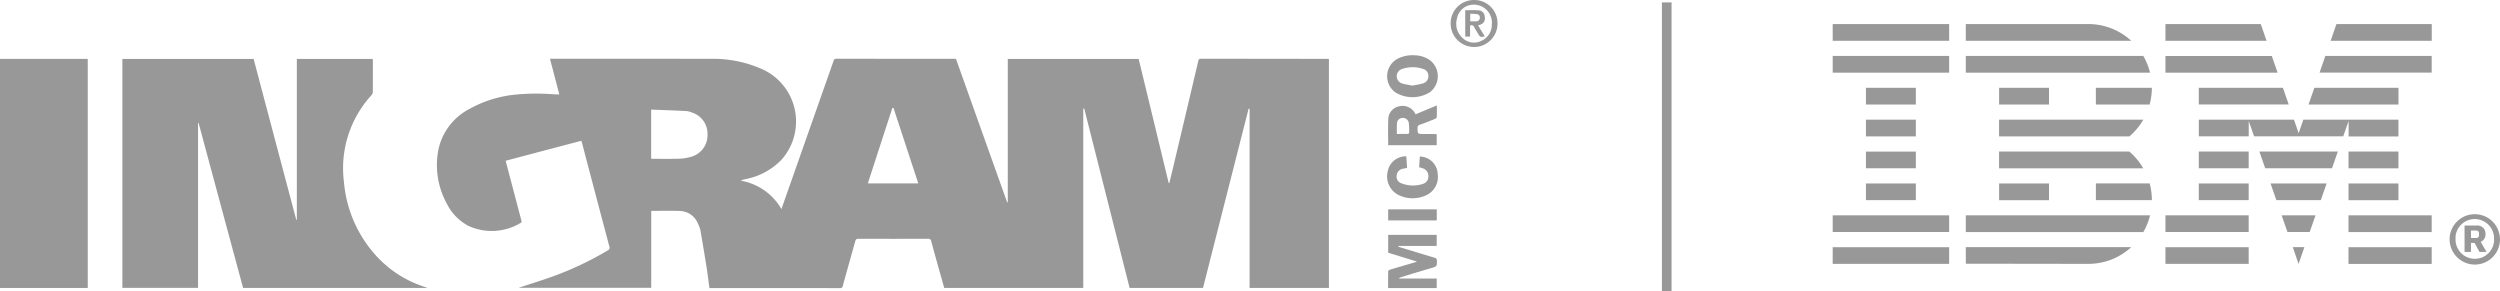 <svg xmlns="http://www.w3.org/2000/svg" width="258.891" height="30.137" viewBox="0 0 258.891 30.137">
  <g id="Group_11245" data-name="Group 11245" transform="translate(-80 -84.25)">
    <g id="bolt_clipped_" data-name="bolt (clipped)" transform="translate(269.787 86.741)">
      <path id="Path_13" data-name="Path 13" d="M66.6,22.159c.212,0,.327-.091.327-.29v-.2c0-.194-.121-.284-.327-.284h-.5v.768h.5Zm-.5,1.44h-.666V20.864h1.234a.83.83,0,0,1,.932.865.807.807,0,0,1-.5.823l.611,1.047h-.732l-.508-.932H66.1v.938Zm2.384-1.216v-.339A2,2,0,0,0,64.5,21.99v.393a2,2,0,0,0,3.994.061Zm-4.6-.169a2.609,2.609,0,1,1,2.675,2.693H66.5a2.623,2.623,0,0,1-2.614-2.632v-.061ZM44.93,1.731,44.33,0H34.461V1.731Zm1.144,3.3-.6-1.725H34.461V5.035H46.073ZM53.419,24.84H62.03V23.109H53.413V24.84Zm0-3.3H62.03V19.811H53.413v1.725Zm0-3.3h5.168V16.507H53.419Zm0-3.3h5.168V13.2H53.419Zm0-3.3h5.168V9.9H48.736l-.484,1.4-.484-1.4H37.916V11.63h5.168V10.039l.557,1.591h9.228l.557-1.591V11.63ZM58.587,6.6H49.879l-.6,1.731h9.313V6.6ZM37.91,14.934h5.168V13.2H37.91Zm0,3.3h5.168V16.507H37.91Zm-3.449,3.3h8.617V19.811H34.461v1.725Zm0,3.3h8.617V23.109H34.461V24.84ZM52.167,0l-.6,1.731H62.036V0H52.167ZM50.418,5.028H62.03V3.3H51.017ZM37.91,8.326h9.313l-.6-1.725H37.91Zm6.88,6.608h6.916l.605-1.731H44.185Zm1.156,3.3h4.6l.605-1.725H45.341Zm1.15,3.3h2.3L50,19.811h-3.51Zm1.15,3.3.6-1.731h-1.2l.593,1.731Zm-34.461-.018,12.689.018a6.534,6.534,0,0,0,4.442-1.731H13.784Zm13.47-8.314v1.731h5.8a6.785,6.785,0,0,0-.23-1.731ZM17.234,18.238H22.4V16.507H17.234ZM27.254,8.332h5.567a6.785,6.785,0,0,0,.23-1.731h-5.8Zm-10.021,0H22.4V6.6H17.234ZM26.468,0H13.784V1.731H30.915A6.559,6.559,0,0,0,26.474,0h0Zm5.7,3.3H13.784V5.035H32.864a6.485,6.485,0,0,0-.7-1.731Zm-14.94,6.6v1.731h13.5a6.617,6.617,0,0,0,1.44-1.731H17.234Zm13.5,3.3h-13.5V14.94H32.162a6.6,6.6,0,0,0-1.44-1.731ZM13.778,21.542H32.168a6.776,6.776,0,0,0,.7-1.731H13.784v1.731ZM0,1.731H12.06V0H0Zm0,3.3H12.06V3.3H0Zm3.443,3.3H8.611V6.6H3.443Zm0,3.3H8.611V9.9H3.443Zm0,3.3H8.611V13.21H3.443Zm0,3.3H8.611V16.507H3.443ZM0,21.536H12.06V19.811H0Zm0,3.3H12.06V23.109H0Z" transform="translate(0 0)" fill="#989898"/>
    </g>
    <g id="Ingram_Logo_White" data-name="Ingram Logo White" transform="translate(157.54 99.168)">
      <g id="Ingram_Logo_White-2" data-name="Ingram Logo White" transform="translate(-77.54 -14.918)">
        <path id="Path_14" data-name="Path 14" d="M639.217,75.277c-.186,0-.242.073-.283.242q-1.321,5.622-2.657,11.243c-.113.46-.226.929-.339,1.389h-.065q-1.551-6.421-3.11-12.851H619.21V90.139c-.024,0-.04.008-.065.008q-2.653-7.427-5.3-14.854a1.757,1.757,0,0,0-.2-.008q-6.094,0-12.18-.008c-.186,0-.242.073-.3.234q-2.568,7.294-5.137,14.6c-.081.226-.162.452-.258.735a6.029,6.029,0,0,0-4.216-2.94,1.894,1.894,0,0,1,.485-.162,6.976,6.976,0,0,0,3.74-2.011,5.946,5.946,0,0,0-2.3-9.5,12.449,12.449,0,0,0-5.016-.945c-5.452-.016-10.9-.008-16.356-.008H571.8c.331,1.252.646,2.472.969,3.691-.178,0-.315.008-.452,0a22.394,22.394,0,0,0-4.03.016,12.212,12.212,0,0,0-4.822,1.486,6.2,6.2,0,0,0-3.182,4.055,8.29,8.29,0,0,0,.824,5.735,5.23,5.23,0,0,0,2.253,2.326,5.787,5.787,0,0,0,5.387-.3c.153-.073.113-.178.081-.3-.388-1.462-.767-2.924-1.155-4.378q-.23-.872-.46-1.769c2.625-.695,5.226-1.381,7.835-2.068a2.411,2.411,0,0,1,.073.234q1.405,5.355,2.827,10.71a.306.306,0,0,1-.17.412,33.59,33.59,0,0,1-5.323,2.56c-1.325.493-2.682.9-3.9,1.308h13.731V91.035c1.018,0,2.011-.032,3,.008a2.079,2.079,0,0,1,1.85,1.341,2.72,2.72,0,0,1,.242.646c.226,1.308.444,2.609.654,3.925.1.678.186,1.365.283,2.068h.242q6.627,0,13.254.008a.268.268,0,0,0,.315-.242c.42-1.535.856-3.069,1.284-4.6.056-.194.121-.267.331-.267q3.61.012,7.221,0a.272.272,0,0,1,.315.242c.275,1.018.557,2.027.84,3.037.17.606.347,1.22.509,1.809h14.4V80.454c.032-.008.065-.008.1-.016q2.35,9.293,4.7,18.577h7.6q2.363-9.293,4.725-18.577c.032.008.073.008.1.016V99.015h8.214V75.3a1.558,1.558,0,0,0-.186-.008Q645.743,75.281,639.217,75.277Zm-51.1,7.9a2.328,2.328,0,0,1-1.785,2.278,5.037,5.037,0,0,1-1.252.178c-.872.024-1.753.008-2.625.008a1.607,1.607,0,0,1-.178-.016v-5.08c1.252.048,2.464.089,3.675.153a1.9,1.9,0,0,1,.582.162A2.3,2.3,0,0,1,588.113,83.176Zm16.6,5.008q1.272-3.925,2.544-7.819c.041,0,.081.008.113.008.856,2.593,1.7,5.185,2.568,7.81Z" transform="translate(-514.847 -69.195)" fill="#989898"/>
        <path id="Path_15" data-name="Path 15" d="M183.263,96.067a12.942,12.942,0,0,1-3.417-7.722,11.2,11.2,0,0,1,2.867-9.014.56.56,0,0,0,.121-.339c.008-1.058.008-2.124.008-3.182a1.86,1.86,0,0,0-.024-.21h-7.851V92.255a.137.137,0,0,0-.057.008q-2.217-8.336-4.418-16.663H156.9V99.306h7.835V82.231c.016,0,.04-.008.057-.008q2.3,8.554,4.612,17.091h19.046c0-.008.008-.016.008-.024l-.355-.121A11.5,11.5,0,0,1,183.263,96.067Z" transform="translate(-144.227 -69.494)" fill="#989898"/>
        <path id="Path_16" data-name="Path 16" d="M0,99.222H9.087V75.5H0Z" transform="translate(0 -69.402)" fill="#989898"/>
        <path id="Path_17" data-name="Path 17" d="M1784.2,304.525c.533-.162.525-.162.533-.711.008-.218-.073-.3-.275-.355-1.2-.355-2.4-.727-3.594-1.09a1.158,1.158,0,0,1-.145-.065c.008-.016.008-.04.016-.057h3.974V301.1h-5.024v1.85c.985.3,1.955.606,2.989.921-.154.048-.234.081-.323.105-.824.242-1.648.477-2.464.727-.081.024-.2.105-.2.162-.016.582-.008,1.155-.008,1.745h5.032v-.985h-3.95a.812.812,0,0,1,.3-.153C1782.1,305.147,1783.15,304.832,1784.2,304.525Z" transform="translate(-1635.93 -276.78)" fill="#989898"/>
        <path id="Path_18" data-name="Path 18" d="M1782.964,137.1c.517-.186,1.034-.388,1.543-.6.081-.032.186-.121.186-.194.016-.388.008-.767.008-1.2-.767.315-1.486.622-2.205.921a1.467,1.467,0,0,0-1.72-.824,1.393,1.393,0,0,0-1.106,1.405c-.04.864-.008,1.728-.008,2.617h5.024v-1.131a.328.328,0,0,0-.1-.024c-.428,0-.848-.008-1.276-.008-.606,0-.6,0-.606-.614A.314.314,0,0,1,1782.964,137.1Zm-1.131.816c0,.048-.073.137-.121.137-.387.008-.767.008-1.147.008a10.523,10.523,0,0,1,.008-1.131.589.589,0,0,1,.63-.533.621.621,0,0,1,.6.582A6.023,6.023,0,0,1,1781.833,137.911Z" transform="translate(-1635.906 -124.188)" fill="#989898"/>
        <path id="Path_19" data-name="Path 19" d="M1782.878,71.352a2.868,2.868,0,0,0-1.591-.493,3.337,3.337,0,0,0-1.785.38,2.063,2.063,0,0,0-.178,3.465,3.414,3.414,0,0,0,3.586-.032A2.094,2.094,0,0,0,1782.878,71.352Zm-.687,2.415c-.355.113-.727.153-1.107.234-.371-.081-.751-.121-1.1-.234a.784.784,0,0,1,.016-1.486,3.334,3.334,0,0,1,2.189-.008.732.732,0,0,1,.549.743A.768.768,0,0,1,1782.192,73.767Z" transform="translate(-1634.818 -65.133)" fill="#989898"/>
        <path id="Path_20" data-name="Path 20" d="M1782,200.424c-.024.372-.048.743-.073,1.107.153.048.275.073.4.121a.81.81,0,0,1,.557.783.782.782,0,0,1-.573.824,3.232,3.232,0,0,1-2.221-.065.733.733,0,0,1-.485-.84.767.767,0,0,1,.622-.662c.137-.032.283-.057.452-.089-.024-.4-.048-.808-.081-1.2a1.9,1.9,0,0,0-1.922,1.551,2.16,2.16,0,0,0,1.244,2.512,3.3,3.3,0,0,0,2.585.032,2.081,2.081,0,0,0,1.349-2.245A1.885,1.885,0,0,0,1782,200.424Z" transform="translate(-1634.968 -184.214)" fill="#989898"/>
        <path id="Path_21" data-name="Path 21" d="M1862.331,0a2.41,2.41,0,0,0-2.431,2.439,2.427,2.427,0,1,0,4.854,0A2.4,2.4,0,0,0,1862.331,0Zm.727,4.24a1.686,1.686,0,0,1-1.93-.315,1.957,1.957,0,0,1-.582-1.971,1.755,1.755,0,0,1,1.317-1.422,1.876,1.876,0,0,1,2.3,2.019A1.819,1.819,0,0,1,1863.057,4.24Z" transform="translate(-1709.675 0)" fill="#989898"/>
        <path id="Path_22" data-name="Path 22" d="M1784.832,268.4H1779.8v1.147h5.032Z" transform="translate(-1636.045 -246.721)" fill="#989898"/>
        <path id="Path_23" data-name="Path 23" d="M1880.619,13.663a.677.677,0,0,0-.695-.654c-.436-.032-.88-.008-1.325-.008v2.73h.5V14.6a.275.275,0,0,1,.412.129c.137.242.283.477.42.711.21.355.25.372.695.267-.234-.38-.46-.751-.695-1.139.049-.016.081-.032.113-.04A.7.7,0,0,0,1880.619,13.663Zm-.856.485c-.21.016-.42,0-.646,0v-.783a6.13,6.13,0,0,1,.678.04.34.34,0,0,1,.315.388A.347.347,0,0,1,1879.763,14.148Z" transform="translate(-1726.865 -11.943)" fill="#989898"/>
      </g>
    </g>
    <line id="Line_1" data-name="Line 1" y2="29.888" transform="translate(252.601 84.499)" fill="none" stroke="#989898" stroke-width="1"/>
  </g>
</svg>
